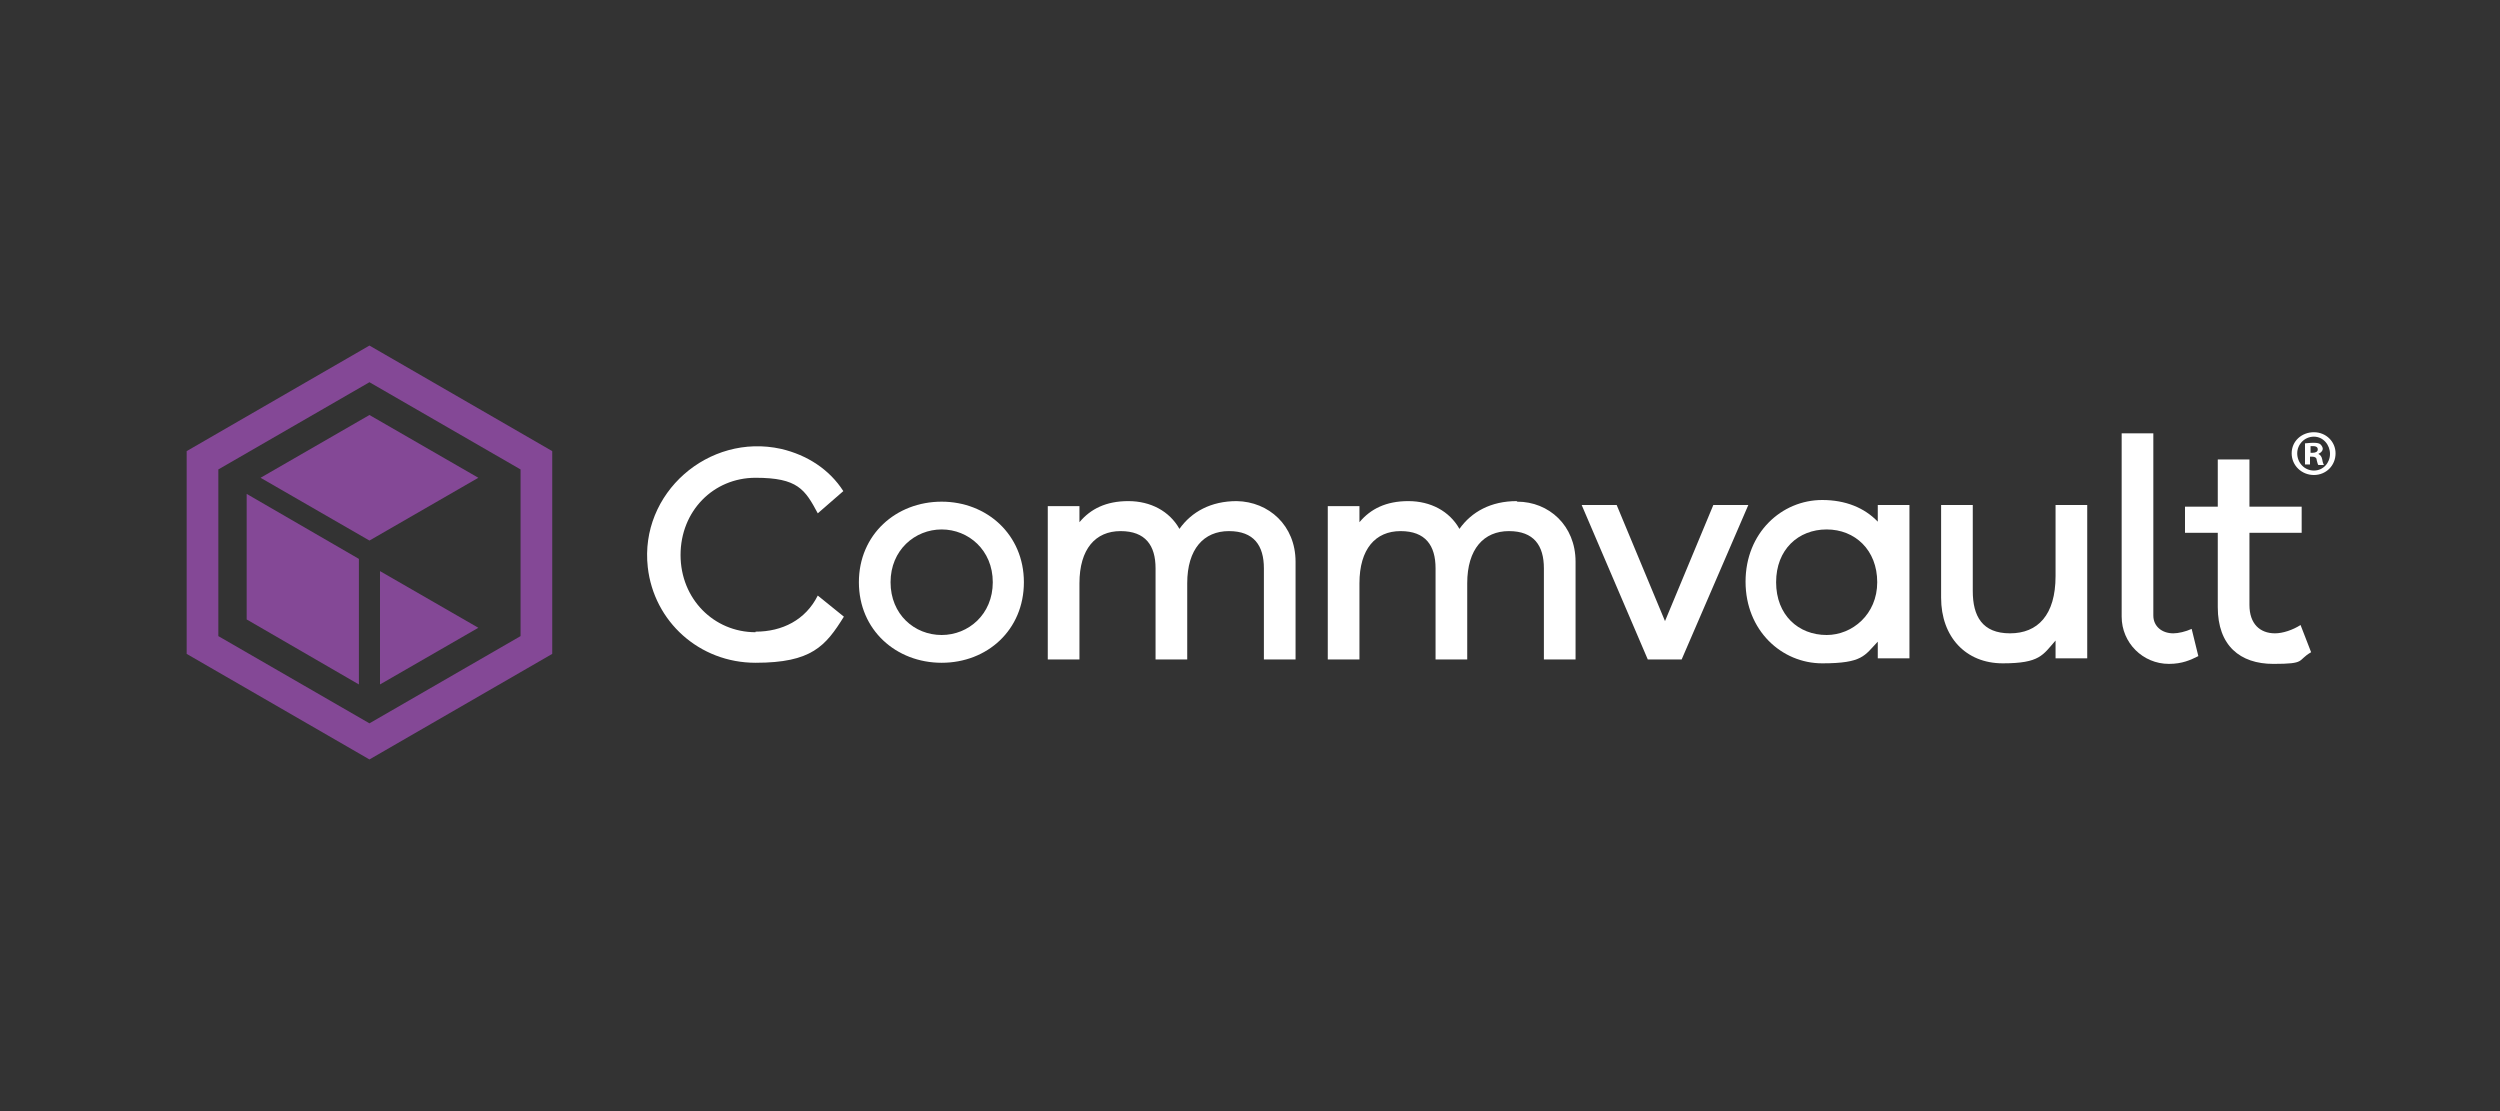 <?xml version="1.0" encoding="utf-8"?>
<svg xmlns="http://www.w3.org/2000/svg" xmlns:xlink="http://www.w3.org/1999/xlink" version="1.0" id="Layer_1" x="0px" y="0px" viewBox="0 0 450 200" style="enable-background:new 0 0 450 200;"><rect x="0" y="0" width="450" height="200" fill="#333333" stroke="none"/> <style type="text/css"> .st0{fill:#FFFFFF;} .st1{fill:#844896;} </style> <g> <g id="Layer_1_00000060742501705307118400000002825888989496686994_"> <g> <path class="st0" d="M302.8,118.7h-6.2l-11.9-27.8h6.3l8.7,20.9l8.7-20.9h6.3l-12,27.8H302.8z"/> <g> <path class="st1" d="M66.5,62.2l-32.9,19v36.5l32.9,19l32.9-19V81.2C99.4,81.2,66.5,62.2,66.5,62.2z M93.7,114.5l-27.2,15.7 l-27.2-15.7v-30l27.2-15.7l27.2,15.7V114.5L93.7,114.5L93.7,114.5z"/> <path class="st1" d="M64.6,100.6L44.4,88.9v22.6l20.2,11.7V100.6z"/> <path class="st1" d="M86.1,113l-17.7-10.2v20.4C68.4,123.2,86.1,113,86.1,113z"/> <path class="st1" d="M86.1,86L66.5,74.7L46.9,86l19.6,11.3L86.1,86z"/> </g> <g> <g> <path class="st0" d="M136,113.8c-7.5,0-13.5-6-13.5-13.9S128.4,86,136,86s8.9,2.1,11.2,6.4l4.6-4c-2.5-3.9-6.5-6.5-11.2-7.6 c-13.1-2.9-25.5,8-24,21.3c1.1,9.8,9.3,17.2,19.4,17.2s12.6-3,15.9-8.3l-4.7-3.8c-2.2,4.4-6.4,6.5-11.2,6.5V113.8z"/> <path class="st0" d="M169.5,90.3c-8.2,0-14.9,5.9-14.9,14.5s6.7,14.5,14.9,14.5s14.8-5.9,14.8-14.5S177.6,90.3,169.5,90.3z M169.5,114.3c-4.9,0-9.2-3.7-9.2-9.5s4.4-9.5,9.2-9.5s9.2,3.7,9.2,9.5S174.3,114.3,169.5,114.3z"/> <path class="st0" d="M222.6,90.2c-4.6,0-8.1,1.9-10.3,5l0,0c-1.8-3.2-5.2-5-9.2-5s-6.8,1.4-8.8,3.8l0,0v-2.9l0,0h-5.7l0,0v27.6 l0,0h5.7l0,0V105c0-6.2,2.9-9.4,7.4-9.4s6.3,2.6,6.3,6.7v16.4l0,0h5.7l0,0V105c0-6.2,3-9.4,7.5-9.4s6.3,2.6,6.3,6.7v16.4l0,0 h5.7l0,0v-17.6C233.2,94.6,228.4,90.3,222.6,90.2L222.6,90.2z"/> <path class="st0" d="M273,90.2c-4.6,0-8.1,1.9-10.3,5l0,0c-1.8-3.2-5.2-5-9.2-5s-6.8,1.4-8.8,3.8l0,0v-2.9l0,0H239l0,0v27.6 l0,0h5.7l0,0V105c0-6.2,2.9-9.4,7.4-9.4s6.3,2.6,6.3,6.7v16.4l0,0h5.7l0,0V105c0-6.2,3-9.4,7.5-9.4s6.3,2.6,6.3,6.7v16.4l0,0 h5.7l0,0v-17.6c0-6.5-4.8-10.8-10.5-10.8L273,90.2z"/> <path class="st0" d="M343.7,90.9H338l0,0v3l0,0c-2.4-2.5-5.8-3.9-10-3.9c-7.3,0-13.8,5.9-13.8,14.7s6.5,14.7,13.8,14.7 s7.6-1.4,10-3.9l0,0v3l0,0h5.7l0,0V90.9C343.7,90.9,343.7,90.9,343.7,90.9z M328.8,114.3c-5.1,0-9.1-3.6-9.1-9.5s4-9.5,9.1-9.5 s9.1,3.7,9.1,9.5S333.4,114.3,328.8,114.3z"/> <path class="st0" d="M375.7,90.9H370l0,0v12.8c0,7-3.2,10.3-8.2,10.3s-6.7-3.1-6.7-7.6V90.9l0,0h-5.7l0,0v16.7 c0,7,4.4,11.8,11.1,11.8s7.2-1.5,9.5-4.1l0,0v3.2l0,0h5.7l0,0L375.7,90.9L375.7,90.9L375.7,90.9z"/> <path class="st0" d="M394.5,113.2c-1.1,0.5-2.4,0.8-3.3,0.8c-2.1,0-3.6-1.3-3.6-3.2V78l0,0h-5.7l0,0v33c0,4.7,3.8,8.5,8.5,8.5 c2.4,0,3.9-0.7,5.3-1.4l0,0L394.5,113.2L394.5,113.2L394.5,113.2z"/> <path class="st0" d="M414.1,112.5L414.1,112.5c-1.4,0.9-3.2,1.5-4.6,1.5c-2.7,0-4.6-1.7-4.6-5.1v-13l0,0h9.4l0,0v-4.7l0,0h-9.4 l0,0v-8.5l0,0h-5.7l0,0v8.5l0,0h-5.9l0,0v4.7l0,0h5.9l0,0v13.4c0,6.9,4,10.2,10,10.2s4.2-0.6,6.8-2.1l0,0L414.1,112.5 L414.1,112.5z"/> </g> <path class="st0" d="M420.4,81.6c0,2.2-1.7,3.9-3.9,3.9s-4-1.7-4-3.9s1.8-3.8,4-3.8S420.4,79.5,420.4,81.6z M413.5,81.6 c0,1.7,1.3,3.1,3,3.1s2.9-1.4,2.9-3s-1.2-3.1-2.9-3.1S413.5,80,413.5,81.6L413.5,81.6z M415.8,83.6h-0.9v-3.8 c0.4,0,0.8-0.1,1.5-0.1s1.1,0.1,1.3,0.3c0.2,0.2,0.4,0.5,0.4,0.8s-0.3,0.7-0.8,0.9l0,0c0.4,0.2,0.6,0.5,0.7,1 c0.1,0.6,0.2,0.8,0.3,1h-1c-0.1-0.1-0.2-0.5-0.3-0.9c0-0.4-0.3-0.6-0.8-0.6h-0.4v1.5L415.8,83.6z M415.9,81.5h0.4 c0.5,0,0.9-0.2,0.9-0.6s-0.3-0.6-0.8-0.6s-0.4,0-0.5,0V81.5L415.9,81.5z"/> </g> </g> </g> </g> </svg>